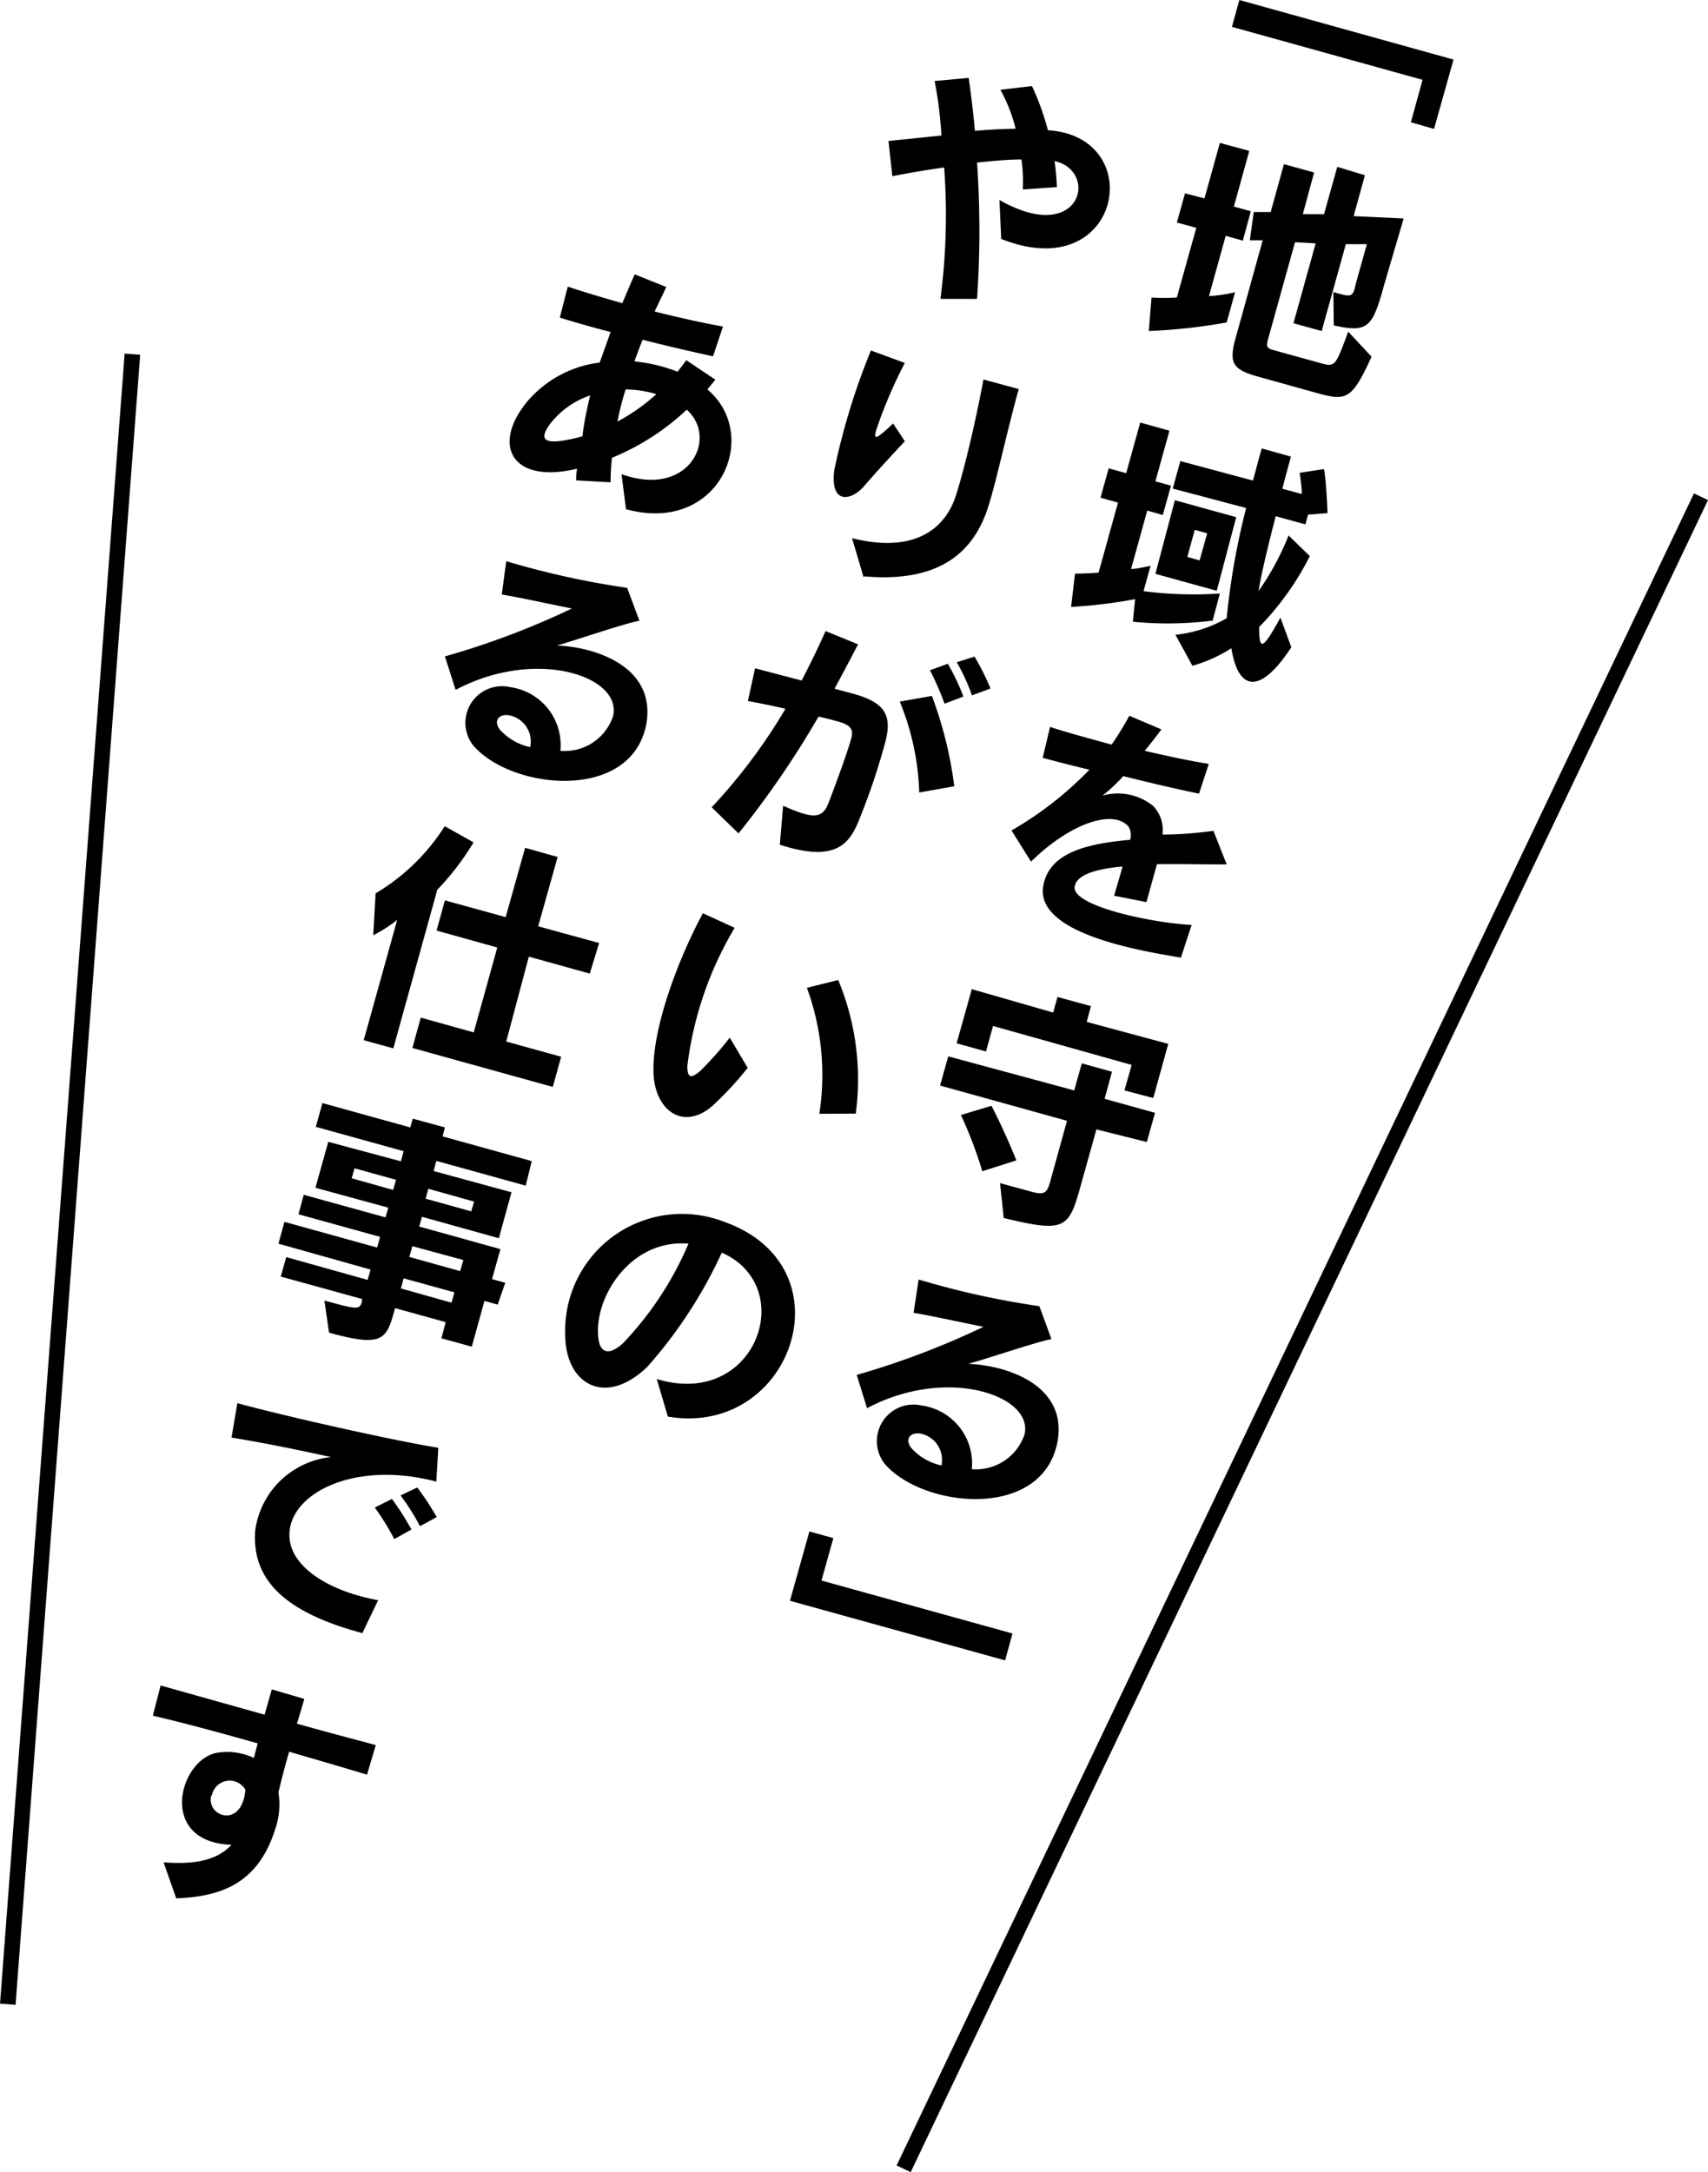 <svg xmlns="http://www.w3.org/2000/svg" viewBox="0 0 87.72 111.55"><defs><style>.a{fill:none;stroke:#000;stroke-miterlimit:10;stroke-width:0.8px;}</style></defs><line class="a" x1="6.8" y1="18.19" x2="0.4" y2="102.93"/><line class="a" x1="87.36" y1="25.51" x2="46.41" y2="111.38"/><path d="M72.46,6.28l.6-2.18L63.27,1.38,63.65,0l11,3.06-1,3.56Z"/><path d="M59,17l.14-1.72a11.83,11.83,0,0,0,1.3,0l1-3.58-1-.27.42-1.5,1,.26.79-2.85,1.51.41-.79,2.86.87.24-.41,1.51-.88-.25-.86,3.1a8.53,8.53,0,0,0,1.34-.2L63,16.56A29.3,29.3,0,0,1,59,17Zm8.69,3.2-3.12-.87c-1.3-.36-1.42-.74-1.15-1.83l1.43-5.16-.66,0,.2-1.45.87,0,.68-2.46,1.55.43L66.91,11,68,11l.68-2.43L70.1,9l-.58,2.1,2.57.12-1,3.4c-.6,2.19-.82,2.49-2.59,2.09L68.48,15c.92.26,1,.31,1.16-.46l.56-2-1.08,0L67.88,17l-1.45-.4,1.14-4.1-1.06-.06-1.39,5c-.12.41,0,.46.32.55l2.46.68c.66.18.71.1,1.34-1.64l1.2,1.29C69.44,20.51,69.16,20.6,67.69,20.2Z"/><path d="M58.18,31.93l.12-1.16a25.88,25.88,0,0,1-3.29.4l.2-1.71s.52,0,1.21-.05l1-3.6-.9-.25.42-1.51.9.25.72-2.6,1.5.42-.72,2.6.8.22-.42,1.51-.8-.23-.83,3c.32,0,.65-.1,1-.16l-.36,1.3a20,20,0,0,0,3.92.12l-.37,1.39A18.33,18.33,0,0,1,58.18,31.93Zm1.16-2.46,1-3.78,3.15.87-1,3.78Zm3.9,3.82a7.28,7.28,0,0,1-2,.9l-.87-1.59A6.64,6.64,0,0,0,63,31.75a37.08,37.08,0,0,1,1-5.66l-3.77-1,.39-1.41,3.73,1c.15-.54.29-1.1.45-1.65l1.5.42c-.16.59-.32,1.17-.44,1.65l1,.27c0-.34-.07-.8-.11-1.09L68,24.09c.13.76.18,2.26.18,2.26l-1,.08-.14.5-1.52-.42c-.32,1.23-.76,3-.88,3.84a13.89,13.89,0,0,0,1.54-2.85l1.09,1.06a14.55,14.55,0,0,1-2.6,3.64c0,1.16.12,1.29,1.09-.48l.56,1.52C64.8,35.57,63.62,35.62,63.24,33.29ZM62,27.39l-.64-.18-.38,1.39.63.18Z"/><path d="M59.42,44.38c-.15.54-.33,1.18-.54,1.95L57.22,46c.16-.57.32-1.07.43-1.5-1.31.12-2.32.4-2.45,1-.25,1,3.87,1.89,6,2l-.55,1.68c-2-.34-7.51-1.22-7.07-3.69.31-1.7,2.21-2.16,4.46-2.36a.84.84,0,0,0-.09-.69c-.8-.9-3-.15-5,1.81l-1-1.6a18.17,18.17,0,0,0,4-3.12c-.77-.18-1.6-.4-2.4-.61l.38-1.59c.83.28,2,.59,3.16.91A15.26,15.26,0,0,0,58,36.76l1.65.7c-.28.37-.57.75-.86,1.1,1.22.28,2.39.53,3.29.67l-.5,1.53c-1.25-.26-2.56-.57-3.89-.9a8.57,8.57,0,0,1-1.07,1,2.89,2.89,0,0,1,2.58.51,1.75,1.75,0,0,1,.5,1.49c.89,0,1.78-.08,2.62-.19L63,44.39C62,44.4,60.69,44.36,59.42,44.38Z"/><path d="M56.31,58l-.76,2.72c-.65,2.34-.73,2.63-4,1.83l-.19-1.79,1.46.4c.84.24.95.16,1.15-.6l.83-3-6.52-1.81.42-1.5L55.17,56l.39-1.39,1.55.43-.38,1.39,2.59.72-.42,1.5Zm1.44-2,.37-1.31-7.12-2L50.64,54l-1.51-.42.78-2.78L54.09,52l.22-.8,1.72.47-.22.81L60,53.61l-.77,2.78Zm-7.3,4.15a21.7,21.7,0,0,0-1.1-2.89l1.57-.47c.68,1.3,1.28,2.8,1.28,2.8Z"/><path d="M45.44,75.18a1.88,1.88,0,0,1,1.89-3,3,3,0,0,1,2.58,3.27,2.63,2.63,0,0,0,2.71-1.79c.46-2-4-3.52-8.09-1.34L44,70.61a41.68,41.68,0,0,0,6.51-2.47c-1.3-.26-2.39-.51-3.59-.72l.26-1.71a43,43,0,0,0,6.2,1.37L54,68.77c-.77.14-3.67,1.13-4.28,1.27,2,.08,5.08,1.09,4.6,3.95C53.6,78.09,47.42,77.47,45.44,75.18Zm1.86-1.55c-.46-.1-.89.21-.5.73a2.9,2.9,0,0,0,1.55.9A1.37,1.37,0,0,0,47.3,73.63Z"/><path d="M40.57,82.21l1-3.56,1.23.34-.61,2.18L52,83.89l-.38,1.38Z"/><path d="M52.53,9.73a8.06,8.06,0,0,0-.07-1.54c-.67,0-1.43.07-2.28.16a51.3,51.3,0,0,1,0,7l-1.88,0a33.1,33.1,0,0,0,.19-6.75c-.86.12-1.75.27-2.66.45l-.2-1.81,2.72-.28A20.72,20.72,0,0,0,48,4.16L49.75,4c.11.78.23,1.7.32,2.72.71-.06,1.4-.1,2.09-.11a8.26,8.26,0,0,0-.78-2L53,4.42a13.41,13.41,0,0,1,.82,2.27C59,7,57.6,14.74,51.42,12.27l-.09-2c4.16,2.38,5.15-1.47,2.83-2,.06.42.1.87.12,1.34Z"/><path d="M44.35,25c-.7.76-1.73.87-1.5-.87A34.92,34.92,0,0,1,44.73,18l1.74.64A24,24,0,0,0,45,22.09c-.15.54,0,.47.87-.34l.6.91C45.84,23.34,45,24.24,44.35,25Zm0,4.64-.59-2c3.3.82,4.83-.56,5.35-2.24.47-1.5,1-3.8,1.4-5.91l1.81.49c-.56,2-1.15,4.73-1.52,5.89C50.08,28.32,48.31,29.94,44.4,29.6Z"/><path d="M44.05,42.28c-.49,1.12-1.23,2-4,1.1l.17-2c1.47.65,2,.72,2.33-.14s.94-2.5,1.17-3.32c.12-.45,0-.7-.77-.89-.27-.08-.58-.15-.91-.23a47.76,47.76,0,0,1-4.11,6l-1.38-1.34a28.67,28.67,0,0,0,3.79-5.06c-.59-.14-1.24-.27-1.93-.4l.37-1.68,2.39.63c.45-.86.86-1.71,1.23-2.54l1.67.68c-.38.73-.79,1.5-1.21,2.28l.9.24c1.73.47,2.12,1.13,1.65,2.71A34.2,34.2,0,0,1,44.05,42.28Zm3.16-1.58a13.27,13.27,0,0,0-1-4.67l1.65-.29a20.34,20.34,0,0,1,1.15,4.64Zm1.3-4.56a14.45,14.45,0,0,0-.75-1.72l.92-.33a11.74,11.74,0,0,1,.8,1.68Zm1.41-.43a10.63,10.63,0,0,0-.78-1.7l.91-.29a12.55,12.55,0,0,1,.82,1.64Z"/><path d="M36.67,56.72c-1.56,1.45-3.14.29-3.11-1.82,0-2.38,1.41-5.92,2.54-8l1.63.75a18.14,18.14,0,0,0-2.43,7.1c0,.73.28.55.63.28a16.76,16.76,0,0,0,1.55-1.74l.92,1.55A17.21,17.21,0,0,1,36.67,56.72Zm5.41.48a13,13,0,0,0-.64-6.47l1.61-.4a13.3,13.3,0,0,1,.9,6.86Z"/><path d="M33.24,70.2c-2.18,2.09-4.19.86-4.21-1.61a6,6,0,0,1,8.17-5.84c6.52,2.32,3.46,11.09-2.9,10l-.57-1.93c5.09,1.56,7.31-4.74,3.34-6.49A23.65,23.65,0,0,1,33.24,70.2Zm-2.53-1.82c0,1.08.48,1.33,1.29.6a17.13,17.13,0,0,0,3.36-5.11C32.49,63.63,30.68,66.39,30.71,68.38Z"/><path d="M36.33,20c2.79,2.34.62,7.47-4.18,6.15l-.23-1.8c3.45,1.25,5-1.84,3.35-3.31a12.55,12.55,0,0,1-3.84,2.47,10.41,10.41,0,0,0-.07,1.26l-1.77-.1c0-.19,0-.39.05-.6l-.27.06c-3.13.64-4.1-1.32-2.29-3.51a5.8,5.8,0,0,1,3.72-2c.18-.51.36-1,.56-1.57-.9-.23-1.78-.48-2.61-.74l.41-1.59c.84.28,1.81.57,2.8.85.21-.49.42-1,.64-1.48l1.62.65L33.62,16c1.22.3,2.44.58,3.51.77l-.51,1.53c-1.1-.24-2.35-.53-3.62-.85q-.21.54-.42,1.11a8.26,8.26,0,0,1,2.22.53l.45-.59,1.49,1Zm-6,.3a4.4,4.4,0,0,0-2,1.37c-.65.84-.64,1.33,1.58.74C30,21.69,30.14,21,30.32,20.27ZM32.13,20a15.33,15.33,0,0,0-.42,1.65,9.81,9.81,0,0,0,2-1.41A5.78,5.78,0,0,0,32.13,20Z"/><path d="M24.31,38.29a1.88,1.88,0,0,1,1.9-3,3,3,0,0,1,2.57,3.27,2.62,2.62,0,0,0,2.71-1.79c.46-2.06-4-3.52-8.09-1.34l-.55-1.72a41,41,0,0,0,6.52-2.46c-1.31-.26-2.4-.51-3.6-.72L26,28.82a43.46,43.46,0,0,0,6.21,1.37l.63,1.69C32.11,32,29.2,33,28.6,33.15c2,.08,5.08,1.09,4.6,4C32.47,41.2,26.29,40.58,24.31,38.29Zm1.86-1.55c-.46-.1-.88.21-.5.73a2.93,2.93,0,0,0,1.56.9A1.37,1.37,0,0,0,26.17,36.74Z"/><path d="M22.46,45.69,20.2,53.84l-1.52-.42,1.72-6.18a7,7,0,0,1-1.23.79l.12-2.15a10.6,10.6,0,0,0,3.55-3.45l1.48.83A13.28,13.28,0,0,1,22.46,45.69Zm4.7,3.44L26,53.49l2.82.78-.43,1.55-7.21-2,.43-1.56,2.72.76,1.21-4.36-3.12-.87.43-1.55,3.12.86,1-3.56,1.67.47-1,3.56,3.13.86L30.29,50Z"/><path d="M24.88,66.81l-.65,2.35-1.56-.43.22-.83-2.6-.72-.11.39c-.36,1.3-.76,1.57-3.28.87l-.24-1.65c1.75.49,1.81.46,1.93.06l0-.14-4.17-1.15.28-1,4.18,1.17.15-.53L14.3,63.87l.31-1.12,4.76,1.32.15-.55-4.19-1.16.27-1,4.2,1.16.14-.5L16.2,61l.66-2.36,3.73,1,.14-.52-4.51-1.25.34-1.22,4.51,1.25.13-.45,1.65.45-.12.46,4.58,1.27L27,60.89l-4.59-1.27-.14.52,4,1.09-.65,2.36-3.95-1.1-.14.5,4.17,1.16-.43,1.54.68.19L25.56,67Zm-4.54-6.22L18.21,60l-.15.51,2.13.6Zm3,5.78-2.61-.72-.14.52,2.6.73Zm.46-1.66L21.18,64l-.16.55,2.61.73Zm.55-3L22,61.05l-.14.51,2.34.65Z"/><path d="M14.87,78.69c-.13,1.65,1.87,3,4.55,3.49l-.81,1.69c-4-1.07-5.7-2.75-5.5-5.29A4.38,4.38,0,0,1,17,74.83c-1.64-.36-3.53-.75-5.11-1l.3-1.77c2.7.74,8.42,2,10.32,2.29l-.1,1.74C18.28,75,15,76.63,14.87,78.69Zm5.38.35a13.34,13.34,0,0,0-1-1.62l.88-.44a13.54,13.54,0,0,1,1,1.57Zm1.32-.66a11.31,11.31,0,0,0-1-1.58l.86-.41a14.83,14.83,0,0,1,1,1.52Z"/><path d="M18.85,91.14c-1.32-.4-2.67-.79-4-1.18-.21.72-.39,1.42-.55,2.09a3.86,3.86,0,0,1-.14,1.81c-.85,2.77-2.65,3.54-5.11,3.63L8.4,95.64c1.69.13,2.77-.13,3.49-.9C8,94.61,9.23,90.2,11.26,90a3.19,3.19,0,0,1,1.78.28c.06-.24.13-.49.19-.75-1.78-.5-3.58-1-5.38-1.42l.4-1.55,5.34,1.5c.13-.46.25-.89.37-1.3l1.67.49c-.13.45-.25.85-.38,1.27,1.34.38,2.71.74,4.05,1.1Zm-8,1.07c-.27,1.11,1.6,1.71,1.75-.3A.93.93,0,0,0,10.88,92.21Z"/></svg>